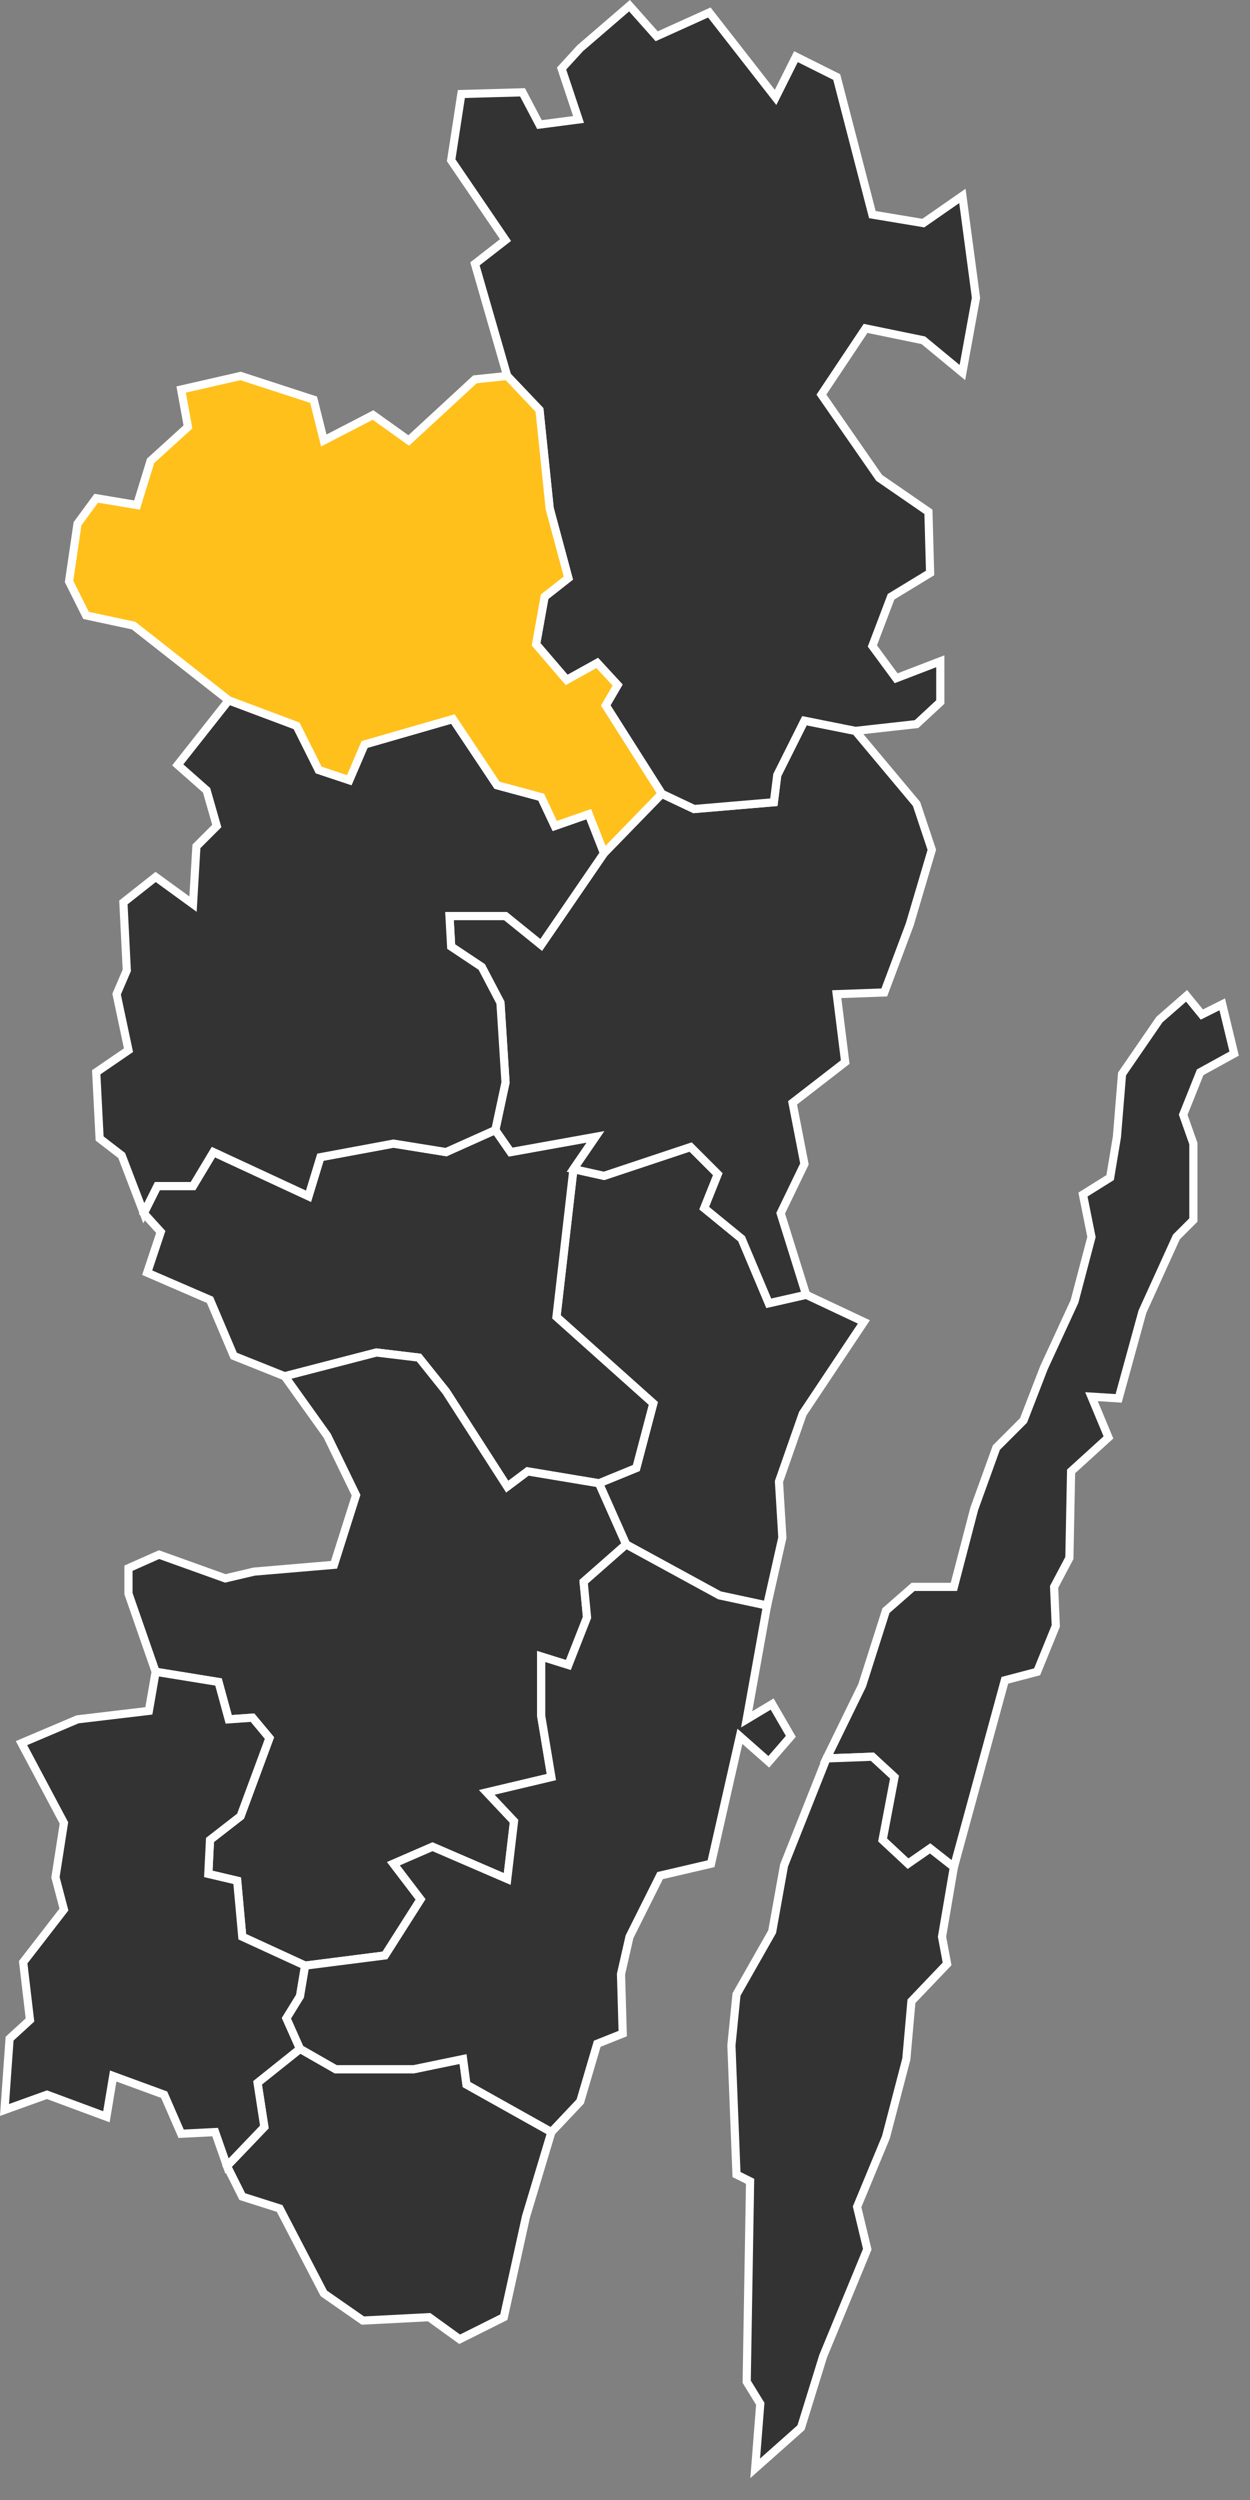 <?xml version="1.0" encoding="UTF-8" standalone="no"?>
<!DOCTYPE svg PUBLIC "-//W3C//DTD SVG 1.1//EN" "http://www.w3.org/Graphics/SVG/1.1/DTD/svg11.dtd">
<svg width="100%" height="100%" viewBox="0 0 46 92" version="1.1" xmlns="http://www.w3.org/2000/svg" xmlns:xlink="http://www.w3.org/1999/xlink" xml:space="preserve" xmlns:serif="http://www.serif.com/" style="fill-rule:evenodd;clip-rule:evenodd;stroke-linecap:square;">
    <rect x="0" y="0" width="46" height="92" fill="#808080" stroke="none"/>
    <g id="_0861" serif:id="0861" transform="matrix(1,0,0,1,-131.897,-520.353)">
        <path d="M163.688,569L161.438,572.375L160.563,574.875L160.688,576.938L160.125,579.438L158.375,579.063L154.938,577.188L153.938,574.938L155.313,574.375L155.938,572L152.375,568.813L153,563.375L154.125,563.625L157.313,562.563L158.313,563.563L157.813,564.813L159.188,565.938L160.188,568.313L161.563,568L163.688,569Z" style="fill:rgb(51,51,51);stroke:white;stroke-width:0.3px;"/>
    </g>
    <g id="_0821" serif:id="0821" transform="matrix(1,0,0,1,-131.897,-520.353)">
        <path d="M150.688,562.75L153.813,562.188L153,563.375L152.375,568.813L155.938,572L155.313,574.375L153.938,574.938L151.313,574.5L150.563,575.063L148.313,571.563L147.313,570.313L145.75,570.125L142.375,571L140.5,570.25L139.625,568.188L137.313,567.188L137.813,565.688L137.188,565L137.688,564L139,564L139.75,562.75L143.25,564.375L143.688,562.938L146.375,562.438L148.313,562.75L150.125,561.938L150.688,562.75Z" style="fill:rgb(51,51,51);stroke:white;stroke-width:0.3px;"/>
    </g>
    <g id="_0881" serif:id="0881" transform="matrix(1,0,0,1,-131.897,-520.353)">
        <path d="M139.625,588.063L139.563,589.313L140.625,589.563L140.813,591.625L143.125,592.688L146.063,592.313L147.375,590.25L146.375,588.938L147.813,588.313L150.563,589.5L150.813,587.375L149.813,586.313L152.188,585.75L151.813,583.5L151.813,581.313L152.813,581.625L153.5,579.875L153.375,578.563L154.938,577.188L153.938,574.938L151.313,574.5L150.563,575.063L148.313,571.563L147.313,570.313L145.75,570.125L142.375,571L143.938,573.188L145,575.375L144.188,577.938L141.25,578.188L140.188,578.438L137.75,577.563L136.625,578.063L136.625,579L137.625,581.875L139.938,582.25L140.313,583.625L141.188,583.563L141.813,584.313L140.75,587.188L139.625,588.063Z" style="fill:rgb(51,51,51);stroke:white;stroke-width:0.3px;"/>
    </g>
    <g id="_0882" serif:id="0882" transform="matrix(1,0,0,1,-131.897,-520.353)">
        <path d="M160.625,565L161.5,563.188L161.063,560.938L163,559.438L162.688,556.938L164.438,556.875L165.375,554.375L166.188,551.625L165.625,549.938L163.375,547.25L161.5,546.875L160.5,548.875L160.375,549.875L157.438,550.125L156.25,549.563L154.125,551.75L151.813,555.125L150.5,554.063L148.438,554.063L148.5,555.188L149.625,555.938L150.313,557.25L150.5,560.188L150.125,561.938L150.688,562.75L153.813,562.188L153,563.375L154.125,563.625L157.313,562.563L158.313,563.563L157.813,564.813L159.188,565.938L160.188,568.313L161.563,568L160.625,565Z" style="fill:rgb(51,51,51);stroke:white;stroke-width:0.3px;"/>
    </g>
    <g id="_0885" serif:id="0885" transform="matrix(1,0,0,1,-131.897,-520.353)">
        <path d="M172.75,563.688L173,562.188L173.188,559.875L174.563,557.875L175.563,557L176.125,557.688L176.875,557.313L177.313,559.125L176.063,559.813L175.438,561.375L175.813,562.438L175.813,565.25L175.188,565.875L173.938,568.625L173.063,571.813L172.063,571.75L172.688,573.25L171.313,574.5L171.25,577.688L170.688,578.75L170.75,580.188L170.063,581.875L168.875,582.188L167,589.063L166.125,588.375L165.313,588.938L164.375,588.063L164.813,585.75L164,585L162.313,585.063L163.625,582.375L164.5,579.625L165.5,578.75L167,578.75L167.75,575.875L168.563,573.625L169.563,572.625L170.313,570.688L171.438,568.25L172.063,565.875L171.75,564.313L172.75,563.688Z" style="fill:rgb(51,51,51);stroke:white;stroke-width:0.3px;"/>
    </g>
    <g id="_0834" serif:id="0834" transform="matrix(1,0,0,1,-131.897,-520.353)">
        <path d="M149.063,597.063L148.938,596.125L147.125,596.5L144.25,596.5L142.938,595.75L141.375,597L141.625,598.625L140.25,600.063L140.813,601.188L142.188,601.625L143.813,604.75L145.25,605.75L147.688,605.625L148.813,606.438L150.438,605.625L151.25,601.938L152.188,598.813L149.063,597.063Z" style="fill:rgb(51,51,51);stroke:white;stroke-width:0.3px;"/>
    </g>
    <g id="_0840" serif:id="0840" transform="matrix(1,0,0,1,-131.897,-520.353)">
        <path d="M164.5,599L165.25,596.125L165.438,594L166.75,592.625L166.563,591.625L167,589.063L166.125,588.375L165.313,588.938L164.375,588.063L164.813,585.75L164,585L162.313,585.063L160.75,589L160.313,591.438L159,593.75L158.813,595.625L159,600.375L159.5,600.625L159.375,608L159.875,608.813L159.688,611.188L161.375,609.688L162.188,607.063L163.813,603.125L163.438,601.563L164.5,599Z" style="fill:rgb(51,51,51);stroke:white;stroke-width:0.3px;"/>
    </g>
    <g id="_0862" serif:id="0862" transform="matrix(1,0,0,1,-131.897,-520.353)">
        <path d="M139.625,588.063L139.563,589.313L140.625,589.563L140.813,591.625L143.125,592.688L142.938,593.813L142.438,594.625L142.938,595.75L141.375,597L141.625,598.625L140.25,600.063L139.813,598.813L138.563,598.875L137.938,597.438L136.063,596.75L135.813,598.25L133.625,597.438L132.063,598L132.25,595.375L133,594.688L132.75,592.563L134.25,590.625L133.938,589.438L134.25,587.438L132.688,584.5L134.75,583.625L137.375,583.313L137.625,581.875L139.938,582.25L140.313,583.625L141.188,583.563L141.813,584.313L140.75,587.188L139.625,588.063Z" style="fill:rgb(51,51,51);stroke:white;stroke-width:0.3px;"/>
    </g>
    <g id="_0880" serif:id="0880" transform="matrix(1,0,0,1,-131.897,-520.353)">
        <path d="M152.188,598.813L153.25,597.688L153.875,595.563L154.813,595.188L154.75,593L155.063,591.625L156.188,589.375L158.063,588.938L159.125,584.25L160.188,585.188L161,584.25L160.313,583.063L159.375,583.625L160.125,579.438L158.375,579.063L154.938,577.188L153.375,578.563L153.5,579.875L152.813,581.625L151.813,581.313L151.813,583.5L152.188,585.75L149.813,586.313L150.813,587.375L150.563,589.5L147.813,588.313L146.375,588.938L147.375,590.25L146.063,592.313L143.125,592.688L142.938,593.813L142.438,594.625L142.938,595.75L144.25,596.5L147.125,596.5L148.938,596.125L149.063,597.063L152.188,598.813Z" style="fill:rgb(51,51,51);stroke:white;stroke-width:0.3px;"/>
    </g>
    <g id="_0860" serif:id="0860" transform="matrix(1,0,0,1,-131.897,-520.353)">
        <path d="M150.5,554.063L148.438,554.063L148.5,555.188L149.625,555.938L150.313,557.25L150.5,560.188L150.125,561.938L148.313,562.75L146.375,562.438L143.688,562.938L143.25,564.375L139.75,562.75L139,564L137.688,564L137.188,565L136.375,562.875L135.563,562.25L135.438,559.813L136.625,559L136.188,556.938L136.563,556.063L136.438,553.563L137.625,552.625L139,553.625L139.125,551.5L139.875,550.75L139.5,549.438L138.438,548.5L140.313,546.125L142.813,547.063L143.625,548.688L144.75,549.063L145.313,547.75L148.563,546.813L150.188,549.25L151.813,549.688L152.313,550.75L153.563,550.313L154.125,551.75L151.813,555.125L150.5,554.063Z" style="fill:rgb(51,51,51);stroke:white;stroke-width:0.3px;"/>
    </g>
    <g id="_0883" serif:id="0883" transform="matrix(1,0,0,1,-131.897,-520.353)">
        <path d="M165.875,528.563L164,528.25L162.688,523.188L161.188,522.438L160.438,523.938L158,520.813L156.063,521.688L155.063,520.563L153.25,522.125L152.563,522.875L153.188,524.75L151.75,524.938L151.125,523.75L148.875,523.813L148.5,526.25L150.5,529.188L149.375,530.063L150.563,534.188L151.75,535.438L152.125,539.063L152.813,541.625L151.938,542.313L151.625,544.063L152.75,545.375L153.875,544.75L154.625,545.563L154.188,546.313L156.25,549.563L157.438,550.125L160.375,549.875L160.5,548.875L161.5,546.875L163.375,547.25L165.625,547L166.5,546.188L166.5,544.688L164.875,545.313L164,544.125L164.688,542.313L166.125,541.438L166.063,539.188L164.25,537.938L162.125,534.875L163.75,532.438L165.875,532.875L167.313,534.063L167.813,531.313L167.313,527.563L165.875,528.563Z" style="fill:rgb(51,51,51);stroke:white;stroke-width:0.3px;"/>
    </g>
    <g id="_0884" serif:id="0884" transform="matrix(1,0,0,1,-131.897,-520.353)">
        <path d="M154.188,546.313L154.625,545.563L153.875,544.75L152.75,545.375L151.625,544.063L151.938,542.313L152.813,541.625L152.125,539.063L151.75,535.438L150.563,534.188L149.375,534.313L146.938,536.563L145.625,535.625L143.813,536.563L143.438,535.063L140.75,534.188L138.563,534.688L138.813,536.063L137.438,537.313L136.938,538.938L135.438,538.688L134.75,539.625L134.438,541.75L135.063,543L136.813,543.375L140.313,546.125L142.813,547.063L143.625,548.688L144.75,549.063L145.313,547.75L148.563,546.813L150.188,549.25L151.813,549.688L152.313,550.75L153.563,550.313L154.125,551.75L156.25,549.563L154.188,546.313Z" style="fill:rgb(255,192,27);stroke:white;stroke-width:0.3px;"/>
    </g>
</svg>
